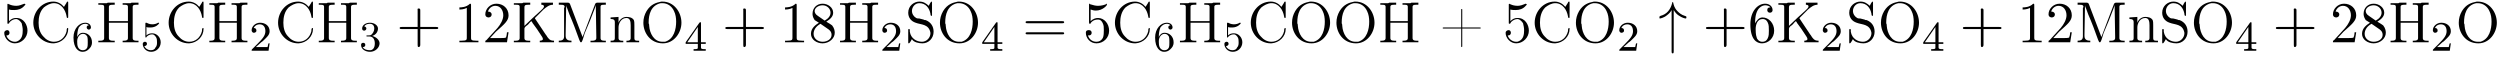 <?xml version='1.0'?>
<!---3-->
<svg height='11.0pt' version='1.1' viewBox='23.9 3.0 472.9 11.0' width='472.9pt' xmlns='http://www.w3.org/2000/svg' xmlns:xlink='http://www.w3.org/1999/xlink'>
<defs>
<path d='M2.9 -6.1C3.2 -5.6 3.5 -5.3 3.8 -5.1C4.5 -4.6 5.1 -4.5 5.1 -4.5C5.3 -4.5 5.3 -4.6 5.3 -4.7C5.3 -4.9 5.3 -4.9 5 -5C4.3 -5.2 3.9 -5.6 3.6 -5.9C3 -6.5 2.9 -7.1 2.8 -7.5C2.8 -7.5 2.8 -7.6 2.7 -7.6C2.6 -7.6 2.6 -7.5 2.6 -7.4C2.3 -6.2 1.6 -5.3 0.4 -5C0.2 -4.9 0.2 -4.9 0.2 -4.7C0.2 -4.6 0.2 -4.5 0.3 -4.5C0.3 -4.5 1 -4.6 1.6 -5.1C2 -5.4 2.3 -5.7 2.5 -6.1V1.7C2.5 1.9 2.5 2.1 2.7 2.1S2.9 1.9 2.9 1.7V-6.1Z' id='g0-34'/>
<path d='M2.2 -1.6C2.4 -1.7 2.7 -2 2.8 -2.1C3.3 -2.6 3.8 -3 3.8 -3.7C3.8 -4.7 3 -5.3 2 -5.3C1.1 -5.3 0.4 -4.6 0.4 -3.9C0.4 -3.5 0.7 -3.4 0.8 -3.4C1 -3.4 1.3 -3.5 1.3 -3.8C1.3 -4.3 0.9 -4.3 0.8 -4.3C1 -4.8 1.5 -5 1.9 -5C2.7 -5 3 -4.4 3 -3.7C3 -2.9 2.5 -2.3 1.5 -1.3L0.5 -0.3C0.4 -0.2 0.4 -0.2 0.4 0H3.6L3.8 -1.4H3.6C3.5 -1.3 3.5 -0.9 3.4 -0.7C3.3 -0.7 2.7 -0.7 2.6 -0.7H1.2L2.2 -1.6Z' id='g1-50'/>
<path d='M2 -2.7C2.6 -2.7 3 -2.2 3 -1.4C3 -0.4 2.5 -0.1 2.1 -0.1C1.6 -0.1 1 -0.2 0.7 -0.7C1 -0.7 1.2 -0.8 1.2 -1.1C1.2 -1.4 1 -1.5 0.8 -1.5C0.6 -1.5 0.4 -1.4 0.4 -1.1C0.4 -0.3 1.2 0.2 2.1 0.2C3.1 0.2 3.9 -0.6 3.9 -1.4C3.9 -2 3.3 -2.6 2.5 -2.8C3.2 -3 3.6 -3.6 3.6 -4.2S2.9 -5.3 2.1 -5.3C1.2 -5.3 0.6 -4.8 0.6 -4.2C0.6 -3.9 0.8 -3.8 1 -3.8C1.2 -3.8 1.4 -4 1.4 -4.2C1.4 -4.5 1.1 -4.6 1 -4.6C1.3 -5.1 1.9 -5.1 2.1 -5.1C2.3 -5.1 2.9 -5 2.9 -4.2C2.9 -3.7 2.6 -3.3 2.5 -3.2C2.3 -2.9 2.1 -2.9 1.6 -2.9C1.5 -2.9 1.4 -2.9 1.4 -2.8C1.4 -2.7 1.5 -2.7 1.6 -2.7H2Z' id='g1-51'/>
<path d='M3.1 -5.2C3.1 -5.3 3.1 -5.4 3 -5.4C2.9 -5.4 2.9 -5.4 2.8 -5.3L0.2 -1.6V-1.3H2.5V-0.6C2.5 -0.4 2.5 -0.3 1.8 -0.3H1.7V0C2.3 -0 2.4 -0 2.8 -0S3.3 -0 4 0V-0.3H3.8C3.2 -0.3 3.1 -0.4 3.1 -0.6V-1.3H4V-1.6H3.1V-5.2ZM2.5 -4.5V-1.6H0.5L2.5 -4.5Z' id='g1-52'/>
<path d='M1.1 -4.5C1.2 -4.4 1.5 -4.4 1.9 -4.4C2.9 -4.4 3.5 -5.1 3.5 -5.2C3.5 -5.3 3.4 -5.3 3.4 -5.3C3.4 -5.3 3.3 -5.3 3.3 -5.3C3 -5.1 2.6 -5 2.2 -5C1.7 -5 1.3 -5.2 1.1 -5.3C1 -5.3 1 -5.3 1 -5.3C0.9 -5.3 0.9 -5.2 0.9 -5.1V-2.7C0.9 -2.6 0.9 -2.5 1 -2.5C1 -2.5 1.1 -2.5 1.1 -2.6C1.2 -2.7 1.5 -3.1 2.2 -3.1C2.6 -3.1 2.8 -2.7 2.9 -2.6C3.1 -2.3 3.1 -1.9 3.1 -1.6C3.1 -1.3 3.1 -0.9 2.8 -0.6C2.7 -0.3 2.4 -0.1 1.9 -0.1C1.4 -0.1 0.9 -0.4 0.7 -0.9C0.8 -0.9 0.8 -0.9 0.8 -0.9C1 -0.9 1.2 -1.1 1.2 -1.3C1.2 -1.6 1 -1.7 0.8 -1.7C0.7 -1.7 0.4 -1.6 0.4 -1.3C0.4 -0.6 1 0.2 2 0.2C3 0.2 3.8 -0.6 3.8 -1.6C3.8 -2.5 3.1 -3.3 2.2 -3.3C1.8 -3.3 1.4 -3.2 1.1 -2.9V-4.5Z' id='g1-53'/>
<path d='M1.1 -2.6C1.1 -3.3 1.2 -3.9 1.4 -4.4C1.7 -4.8 2.1 -5.1 2.6 -5.1C2.7 -5.1 3.1 -5.1 3.3 -4.8C2.9 -4.8 2.9 -4.5 2.9 -4.4C2.9 -4.2 3.1 -4 3.3 -4C3.4 -4 3.7 -4.1 3.7 -4.4C3.7 -4.9 3.3 -5.3 2.6 -5.3C1.5 -5.3 0.4 -4.2 0.4 -2.5C0.4 -0.4 1.4 0.2 2.1 0.2C2.5 0.2 2.9 0.1 3.3 -0.3C3.6 -0.6 3.9 -0.9 3.9 -1.6C3.9 -2.7 3.1 -3.4 2.2 -3.4C1.6 -3.4 1.3 -3 1.1 -2.6ZM2.1 -0.1C1.7 -0.1 1.4 -0.4 1.3 -0.6C1.1 -0.9 1.1 -1.5 1.1 -1.8C1.1 -2.6 1.6 -3.2 2.2 -3.2C2.6 -3.2 2.8 -3 3 -2.7C3.1 -2.4 3.1 -2 3.1 -1.6S3.1 -0.9 3 -0.6C2.8 -0.2 2.5 -0.1 2.1 -0.1Z' id='g1-54'/>
<path d='M4.5 -2.5H7.5C7.7 -2.5 7.9 -2.5 7.9 -2.7S7.7 -2.9 7.5 -2.9H4.5V-6C4.5 -6.2 4.5 -6.4 4.2 -6.4S4 -6.2 4 -6V-2.9H1C0.8 -2.9 0.6 -2.9 0.6 -2.7S0.8 -2.5 1 -2.5H4V0.5C4 0.7 4 0.9 4.2 0.9S4.5 0.7 4.5 0.5V-2.5Z' id='g3-43'/>
<path d='M3.2 -7C3.2 -7.2 3.2 -7.3 3 -7.3C2.3 -6.6 1.3 -6.6 1 -6.6V-6.2C1.2 -6.2 1.8 -6.2 2.4 -6.5V-0.9C2.4 -0.5 2.4 -0.3 1.4 -0.3H1V0C1.4 -0 2.4 -0 2.8 -0S4.2 -0 4.6 0V-0.3H4.2C3.2 -0.3 3.2 -0.5 3.2 -0.9V-7Z' id='g3-49'/>
<path d='M1.4 -0.8L2.5 -2C4.2 -3.5 4.9 -4.1 4.9 -5.1C4.9 -6.4 3.9 -7.3 2.6 -7.3C1.4 -7.3 0.5 -6.3 0.5 -5.3C0.5 -4.7 1.1 -4.7 1.1 -4.7C1.3 -4.7 1.7 -4.8 1.7 -5.3C1.7 -5.5 1.5 -5.8 1.1 -5.8C1 -5.8 1 -5.8 1 -5.8C1.2 -6.5 1.8 -6.9 2.4 -6.9C3.4 -6.9 3.9 -6 3.9 -5.1C3.9 -4.3 3.4 -3.4 2.8 -2.7L0.7 -0.4C0.5 -0.3 0.5 -0.3 0.5 0H4.6L4.9 -1.9H4.6C4.6 -1.6 4.5 -1.1 4.4 -0.9C4.3 -0.8 3.6 -0.8 3.3 -0.8H1.4Z' id='g3-50'/>
<path d='M4.9 -2.2C4.9 -3.5 4 -4.6 2.8 -4.6C2.3 -4.6 1.8 -4.4 1.4 -4V-6.2C1.7 -6.1 2 -6 2.4 -6C3.7 -6 4.5 -7 4.5 -7.1C4.5 -7.2 4.4 -7.3 4.4 -7.3C4.4 -7.3 4.3 -7.3 4.3 -7.2C4.1 -7.1 3.5 -6.9 2.8 -6.9C2.4 -6.9 1.9 -7 1.3 -7.2C1.3 -7.3 1.2 -7.3 1.2 -7.3C1.1 -7.3 1.1 -7.2 1.1 -7V-3.8C1.1 -3.6 1.1 -3.5 1.3 -3.5C1.3 -3.5 1.4 -3.5 1.4 -3.6C1.5 -3.8 1.9 -4.3 2.8 -4.3C3.4 -4.3 3.6 -3.8 3.7 -3.6C3.9 -3.2 3.9 -2.8 3.9 -2.3C3.9 -1.9 3.9 -1.2 3.7 -0.8C3.4 -0.3 3 -0.1 2.5 -0.1C1.7 -0.1 1.1 -0.6 0.9 -1.3C0.9 -1.3 1 -1.3 1.1 -1.3C1.4 -1.3 1.6 -1.5 1.6 -1.8S1.4 -2.3 1.1 -2.3C0.9 -2.3 0.5 -2.3 0.5 -1.8C0.5 -0.8 1.3 0.2 2.5 0.2C3.8 0.2 4.9 -0.8 4.9 -2.2Z' id='g3-53'/>
<path d='M1.4 -3.6V-3.8C1.4 -6.6 2.8 -7 3.3 -7C3.6 -7 4.1 -6.9 4.3 -6.6C4.1 -6.6 3.7 -6.6 3.7 -6.1C3.7 -5.7 4 -5.6 4.2 -5.6C4.4 -5.6 4.7 -5.7 4.7 -6.1C4.7 -6.7 4.2 -7.3 3.3 -7.3C1.9 -7.3 0.5 -5.9 0.5 -3.4C0.5 -0.5 1.7 0.2 2.7 0.2C3.9 0.2 5 -0.8 5 -2.2C5 -3.6 4 -4.7 2.8 -4.7C2.1 -4.7 1.7 -4.1 1.4 -3.6ZM2.7 -0.1C2.1 -0.1 1.7 -0.7 1.7 -0.9C1.5 -1.4 1.5 -2.3 1.5 -2.5C1.5 -3.3 1.8 -4.4 2.8 -4.4C3 -4.4 3.5 -4.4 3.8 -3.7C4 -3.3 4 -2.8 4 -2.2C4 -1.7 4 -1.2 3.8 -0.8C3.5 -0.1 3 -0.1 2.7 -0.1Z' id='g3-54'/>
<path d='M1.8 -5C1.3 -5.3 1.2 -5.7 1.2 -5.9C1.2 -6.5 1.9 -7 2.7 -7C3.5 -7 4.2 -6.4 4.2 -5.6C4.2 -5 3.8 -4.5 3.1 -4.1L1.8 -5ZM3.4 -3.9C4.2 -4.4 4.7 -4.9 4.7 -5.6C4.7 -6.6 3.7 -7.3 2.7 -7.3C1.6 -7.3 0.8 -6.5 0.8 -5.4C0.8 -5.2 0.8 -4.8 1.2 -4.2C1.4 -4.1 1.8 -3.8 2 -3.7C1.4 -3.3 0.5 -2.7 0.5 -1.6C0.5 -0.5 1.6 0.2 2.7 0.2C3.9 0.2 5 -0.7 5 -1.8C5 -2.2 4.9 -2.7 4.5 -3.2C4.2 -3.4 4.1 -3.5 3.4 -3.9ZM2.3 -3.5L3.6 -2.6C3.9 -2.4 4.4 -2.1 4.4 -1.4C4.4 -0.6 3.6 -0.1 2.7 -0.1C1.8 -0.1 1 -0.7 1 -1.6C1 -2.3 1.4 -3 2.3 -3.5Z' id='g3-56'/>
<path d='M7.5 -3.6C7.7 -3.6 7.9 -3.6 7.9 -3.8S7.7 -4 7.5 -4H1C0.8 -4 0.6 -4 0.6 -3.8S0.8 -3.6 1 -3.6H7.5ZM7.5 -1.5C7.7 -1.5 7.9 -1.5 7.9 -1.7S7.7 -1.9 7.5 -1.9H1C0.8 -1.9 0.6 -1.9 0.6 -1.7S0.8 -1.5 1 -1.5H7.5Z' id='g3-61'/>
<path d='M4.1 -2.8H0.8C0.7 -2.8 0.6 -2.8 0.6 -2.7V-2.7C0.6 -2.6 0.7 -2.6 0.8 -2.6H4.1V0.7C4.1 0.8 4.1 0.9 4.2 0.9H4.2C4.3 0.9 4.3 0.8 4.3 0.7V-2.6H7.6C7.7 -2.6 7.8 -2.6 7.8 -2.7V-2.7C7.8 -2.8 7.7 -2.8 7.6 -2.8H4.3V-6.2C4.3 -6.2 4.3 -6.3 4.2 -6.3H4.2C4.1 -6.3 4.1 -6.2 4.1 -6.2V-2.8Z' id='g2-43'/>
<path d='M0.1 -2.7V-2.1H3V-2.7H0.1Z' id='g2-45'/>
<path d='M0.9 -1.3C0.9 -1.3 1 -1.3 1 -1.3C1.3 -1.3 1.5 -1.5 1.5 -1.8C1.5 -2.1 1.3 -2.3 1.1 -2.3C0.8 -2.3 0.5 -2.1 0.5 -1.8C0.5 -0.8 1.4 0.2 2.5 0.2C3.8 0.2 4.9 -0.9 4.9 -2.2C4.9 -3.3 4.2 -4.6 2.8 -4.6H2.7C2.2 -4.6 1.8 -4.4 1.4 -4V-6.2C1.7 -6.1 2.1 -6.1 2.4 -6.1C3.1 -6.1 3.8 -6.3 4.3 -6.9C4.4 -7 4.5 -7.1 4.5 -7.1V-7.2C4.4 -7.2 4.4 -7.3 4.3 -7.3H4.3C3.8 -7.1 3.3 -6.9 2.8 -6.9C2.3 -6.9 1.8 -7 1.4 -7.2C1.4 -7.2 1.3 -7.2 1.2 -7.3H1.2C1.2 -7.3 1.1 -7.2 1.1 -7.2V-3.7C1.1 -3.6 1.1 -3.5 1.2 -3.5C1.4 -3.5 1.5 -3.7 1.5 -3.8C1.9 -4.2 2.3 -4.4 2.8 -4.4H2.8C3.3 -4.3 3.6 -3.9 3.8 -3.6C3.9 -3.2 4 -2.7 4 -2.3C4 -1.5 3.9 -0.6 3 -0.2C2.8 -0.1 2.7 -0.1 2.5 -0.1C1.8 -0.1 1.1 -0.6 0.9 -1.3Z' id='g2-53'/>
<path d='M6.4 -6.7C5.9 -7.3 5.2 -7.7 4.4 -7.7C2.2 -7.7 0.6 -5.8 0.6 -3.7C0.6 -1.6 2.3 0.2 4.4 0.2H4.5C6 0.1 7.2 -1.1 7.2 -2.5C7.2 -2.7 7.2 -2.7 7.1 -2.7C6.9 -2.7 6.9 -2.3 6.9 -2.1C6.6 -0.9 5.7 -0.1 4.5 -0.1C3.7 -0.1 3 -0.5 2.5 -1.1C1.8 -1.8 1.6 -2.8 1.6 -3.7C1.6 -4.7 1.8 -5.8 2.6 -6.6C3.1 -7 3.8 -7.4 4.5 -7.4C5.9 -7.4 6.7 -6.1 6.9 -4.9C6.9 -4.8 6.9 -4.6 7.1 -4.6C7.2 -4.6 7.2 -4.7 7.2 -4.8V-7.5C7.2 -7.6 7.2 -7.7 7.1 -7.7S6.9 -7.6 6.9 -7.5C6.7 -7.2 6.6 -7 6.4 -6.7Z' id='g2-67'/>
<path d='M0.5 -7.4V-7.1H0.8C1.2 -7.1 1.5 -7.1 1.5 -6.7C1.5 -6.6 1.5 -6.6 1.5 -6.5V-0.8C1.5 -0.4 1.2 -0.3 0.8 -0.3C0.7 -0.3 0.6 -0.3 0.5 -0.3V-0H1.7L2 -0H3.5V-0.3C3.3 -0.3 3.2 -0.3 3.1 -0.3C2.7 -0.3 2.4 -0.4 2.4 -0.8V-3.7H5.7V-0.8C5.7 -0.4 5.4 -0.3 4.9 -0.3H4.7V-0H5.9L6.2 -0H7.7V-0.3C7.5 -0.3 7.4 -0.3 7.3 -0.3C6.9 -0.3 6.6 -0.4 6.6 -0.8C6.6 -0.8 6.6 -0.9 6.6 -1V-6.7C6.6 -7.1 7 -7.1 7.3 -7.1C7.4 -7.1 7.5 -7.1 7.7 -7.1V-7.5H6.4L6.2 -7.4H4.7V-7.1C4.8 -7.1 4.9 -7.1 5.1 -7.1C5.4 -7.1 5.7 -7.1 5.7 -6.7V-4H2.4V-6.7C2.4 -7.1 2.8 -7.1 3.2 -7.1H3.5V-7.5H2.2L2 -7.4H0.5Z' id='g2-72'/>
<path d='M0.4 -7.4V-7.1C0.6 -7.1 0.7 -7.1 0.8 -7.1C1.2 -7.1 1.5 -7.1 1.5 -6.7V-1C1.5 -0.9 1.5 -0.8 1.5 -0.8C1.5 -0.4 1.2 -0.3 0.8 -0.3C0.7 -0.3 0.6 -0.3 0.4 -0.3V-0H1.7L2 -0H3.5V-0.3C3.3 -0.3 3.2 -0.3 3.1 -0.3C2.7 -0.3 2.4 -0.4 2.4 -0.8V-2.6C2.4 -2.8 2.7 -3.1 2.9 -3.2C3.2 -3.4 3.4 -3.8 3.7 -4C3.8 -3.9 3.9 -3.8 3.9 -3.7C4.5 -2.9 5 -2.2 5.5 -1.4C5.6 -1.2 5.9 -0.9 5.9 -0.6C5.9 -0.4 5.6 -0.3 5.3 -0.3V-0H6.6L6.8 -0H8V-0.3C7.5 -0.3 7.2 -0.4 6.9 -0.8C6.7 -1 6.6 -1.3 6.4 -1.5C5.7 -2.5 5.1 -3.5 4.4 -4.5C4.4 -4.5 4.4 -4.5 4.4 -4.6C4.4 -4.6 4.5 -4.7 4.6 -4.8C5 -5.2 5.5 -5.7 6 -6.2C6.6 -6.7 7.1 -7.1 7.8 -7.1V-7.5H5.6V-7.1C5.9 -7.1 6.1 -7 6.1 -6.8C6.1 -6.5 5.7 -6.2 5.5 -6C4.5 -5.1 3.4 -4.1 2.4 -3.1V-6.6C2.4 -7.1 2.7 -7.1 3.2 -7.1H3.5V-7.5H2.2L2 -7.4H0.4Z' id='g2-75'/>
<path d='M0.5 -7.5V-7.1C0.6 -7.1 0.7 -7.1 0.9 -7.1C1.2 -7.1 1.6 -7.1 1.6 -6.7C1.6 -6.6 1.5 -6.5 1.5 -6.5V-1.1C1.5 -0.4 1 -0.3 0.5 -0.3V-0H2.9V-0.3C2.4 -0.3 1.8 -0.4 1.8 -1.2C1.8 -1.3 1.8 -1.4 1.8 -1.5L1.9 -7.1C1.9 -6.8 2 -6.6 2.1 -6.4L2.5 -5.3C3.2 -3.7 3.8 -2.1 4.4 -0.4C4.5 -0.3 4.5 -0 4.7 -0C4.9 -0 4.9 -0.3 5 -0.4L5.4 -1.7C6.1 -3.3 6.7 -4.8 7.3 -6.4C7.4 -6.7 7.5 -6.9 7.5 -7.1L7.6 -1.1C7.6 -1 7.6 -0.9 7.6 -0.8C7.6 -0.4 7.2 -0.3 6.9 -0.3C6.8 -0.3 6.6 -0.3 6.5 -0.3V-0H7.7L8 -0H9.4V-0.3C9.3 -0.3 9.2 -0.3 9.1 -0.3C8.7 -0.3 8.4 -0.4 8.4 -0.8C8.4 -0.8 8.4 -0.9 8.4 -1V-6.7C8.4 -7.1 8.7 -7.1 9.1 -7.1C9.2 -7.1 9.3 -7.1 9.4 -7.1V-7.5H7.7L7.5 -7.4L7.4 -7.3L5 -1L2.6 -7.3L2.5 -7.4L2.3 -7.5H0.5Z' id='g2-77'/>
<path d='M4 -7.7C3 -7.5 2 -7.2 1.2 -5.9C0.8 -5.2 0.6 -4.5 0.6 -3.7C0.6 -1.8 1.9 0.2 4.3 0.2C6.4 0.2 7.8 -1.8 7.8 -3.7C7.8 -5.7 6.4 -7.7 4.2 -7.7C4.1 -7.7 4.1 -7.7 4 -7.7ZM1.6 -3.6V-3.8C1.6 -5.2 2 -7 3.9 -7.4C4 -7.4 4.1 -7.4 4.2 -7.4C5.2 -7.4 6 -6.8 6.4 -5.9C6.7 -5.3 6.8 -4.6 6.8 -3.9C6.8 -2.5 6.4 -0.6 4.7 -0.1C4.5 -0.1 4.4 -0.1 4.2 -0.1C2.6 -0.1 1.8 -1.7 1.7 -3.1C1.7 -3.3 1.7 -3.4 1.6 -3.6Z' id='g2-79'/>
<path d='M1.3 -0.6C1.6 -0 2.6 0.2 3.3 0.2C4.4 0.2 5.4 -0.7 5.4 -2C5.4 -3 4.9 -3.8 3.9 -4.2C3.8 -4.2 3.6 -4.2 3.5 -4.3L2.7 -4.5C2.5 -4.5 2.3 -4.5 2.1 -4.6C1.6 -4.9 1.3 -5.4 1.3 -5.9V-5.9C1.3 -6.7 1.9 -7.4 2.7 -7.4C3.9 -7.4 4.6 -6.5 4.8 -5.4C4.8 -5.3 4.8 -5 5 -5C5.1 -5 5.1 -5.1 5.1 -5.1V-7.5C5.1 -7.6 5.1 -7.7 5 -7.7C4.9 -7.7 4.6 -7.2 4.5 -6.9C3.9 -7.4 3.5 -7.7 2.7 -7.7C1.7 -7.7 0.6 -6.9 0.6 -5.6C0.6 -4.7 1.1 -4 2 -3.7C3 -3.3 4.5 -3.5 4.8 -1.8V-1.7C4.8 -0.9 4.1 -0.1 3.2 -0.1C2.2 -0.1 1.1 -0.7 0.9 -2C0.9 -2.1 0.9 -2.2 0.9 -2.3V-2.4C0.9 -2.5 0.8 -2.5 0.7 -2.5C0.6 -2.5 0.6 -2.4 0.6 -2.3V-0.2C0.6 -0.2 0.6 -0.1 0.6 -0C0.6 0.1 0.6 0.2 0.7 0.2C0.9 0.2 1.1 -0.3 1.3 -0.6Z' id='g2-83'/>
<path d='M0.4 -4.7V-4.4H0.5C0.9 -4.4 1.2 -4.3 1.2 -3.8V-0.8C1.2 -0.3 0.9 -0.3 0.4 -0.3H0.4V-0H2.8V-0.3H2.5C2.2 -0.3 1.9 -0.4 1.9 -0.8V-2.8C1.9 -3.6 2.4 -4.6 3.4 -4.6C4.1 -4.6 4.2 -3.9 4.2 -3.2V-0.8C4.2 -0.4 3.9 -0.3 3.6 -0.3H3.4V-0H5.8V-0.3H5.5C5.2 -0.3 4.9 -0.3 4.9 -0.8V-3.2C4.9 -3.6 4.9 -3.9 4.8 -4.2C4.5 -4.7 3.9 -4.8 3.4 -4.8C2.7 -4.8 2.1 -4.3 1.9 -3.7L1.9 -4.8L0.4 -4.7Z' id='g2-110'/>
<path d='M0.4 -7.4V-7.1C0.6 -7.1 0.7 -7.1 0.8 -7.1C1.2 -7.1 1.5 -7.1 1.5 -6.7V-1C1.5 -0.9 1.5 -0.8 1.5 -0.8C1.5 -0.4 1.2 -0.3 0.8 -0.3C0.7 -0.3 0.6 -0.3 0.4 -0.3V-0H1.7L2 -0H3.5V-0.3C3.3 -0.3 3.2 -0.3 3.1 -0.3C2.7 -0.3 2.4 -0.4 2.4 -0.8V-3.7H6V-0.8C6 -0.4 5.7 -0.3 5.2 -0.3H5V-0H6.2L6.5 -0H8V-0.3C7.9 -0.3 7.7 -0.3 7.6 -0.3C7.2 -0.3 6.9 -0.4 6.9 -0.8C6.9 -0.8 6.9 -0.9 6.9 -1V-6.7C6.9 -7.1 7.3 -7.1 7.6 -7.1C7.7 -7.1 7.9 -7.1 8 -7.1V-7.5H6.7L6.5 -7.4H5V-7.1C5.1 -7.1 5.2 -7.1 5.3 -7.1C5.7 -7.1 6 -7.1 6 -6.7V-4H2.4V-6.7C2.4 -7.1 2.8 -7.1 3.2 -7.1H3.5V-7.5H2.2L2 -7.4H0.4Z' id='g2-205'/>
<path d='M6.4 -6.7C5.9 -7.3 5.2 -7.7 4.4 -7.7C2.2 -7.7 0.6 -5.8 0.6 -3.7C0.6 -1.6 2.3 0.2 4.4 0.2H4.5C6 0.1 7.2 -1.1 7.2 -2.5C7.2 -2.7 7.2 -2.7 7.1 -2.7C6.9 -2.7 6.9 -2.3 6.9 -2.1C6.6 -0.9 5.7 -0.1 4.5 -0.1C3.7 -0.1 3 -0.5 2.5 -1.1C1.8 -1.8 1.6 -2.8 1.6 -3.7C1.6 -4.7 1.8 -5.8 2.6 -6.6C3.1 -7 3.8 -7.4 4.5 -7.4C5.9 -7.4 6.7 -6.1 6.9 -4.9C6.9 -4.8 6.9 -4.6 7.1 -4.6C7.2 -4.6 7.2 -4.7 7.2 -4.8V-7.5C7.2 -7.6 7.2 -7.7 7.1 -7.7S6.9 -7.6 6.9 -7.5C6.7 -7.2 6.6 -7 6.4 -6.7Z' id='g2-209'/>
</defs>
<g id='page1'>

<use x='24.2' xlink:href='#g2-53' y='11'/>
<use x='29.6' xlink:href='#g2-209' y='11'/>
<use x='37.4' xlink:href='#g1-54' y='12.6'/>
<use x='42.1' xlink:href='#g2-205' y='11'/>
<use x='50.5' xlink:href='#g1-53' y='12.6'/>
<use x='55.2' xlink:href='#g2-67' y='11'/>
<use x='63' xlink:href='#g2-72' y='11'/>
<use x='71.1' xlink:href='#g1-50' y='12.6'/>
<use x='75.9' xlink:href='#g2-67' y='11'/>
<use x='83.7' xlink:href='#g2-72' y='11'/>
<use x='91.8' xlink:href='#g1-51' y='12.6'/>
<use x='98.9' xlink:href='#g3-43' y='11'/>
<use x='109.8' xlink:href='#g3-49' y='11'/>
<use x='115.2' xlink:href='#g3-50' y='11'/>
<use x='120.7' xlink:href='#g2-75' y='11'/>
<use x='129.1' xlink:href='#g2-77' y='11'/>
<use x='139' xlink:href='#g2-110' y='11'/>
<use x='145' xlink:href='#g2-79' y='11'/>
<use x='153.4' xlink:href='#g1-52' y='12.6'/>
<use x='160.5' xlink:href='#g3-43' y='11'/>
<use x='171.4' xlink:href='#g3-49' y='11'/>
<use x='176.8' xlink:href='#g3-56' y='11'/>
<use x='182.3' xlink:href='#g2-72' y='11'/>
<use x='190.4' xlink:href='#g1-50' y='12.6'/>
<use x='195.1' xlink:href='#g2-83' y='11'/>
<use x='201.1' xlink:href='#g2-79' y='11'/>
<use x='209.5' xlink:href='#g1-52' y='12.6'/>
<use x='217.3' xlink:href='#g3-61' y='11'/>
<use x='228.8' xlink:href='#g3-53' y='11'/>
<use x='234.2' xlink:href='#g2-209' y='11'/>
<use x='242' xlink:href='#g1-54' y='12.6'/>
<use x='246.7' xlink:href='#g2-205' y='11'/>
<use x='255.1' xlink:href='#g1-53' y='12.6'/>
<use x='259.9' xlink:href='#g2-67' y='11'/>
<use x='267.7' xlink:href='#g2-79' y='11'/>
<use x='276.1' xlink:href='#g2-79' y='11'/>
<use x='284.5' xlink:href='#g2-72' y='11'/>
<use x='296.2' xlink:href='#g2-43' y='11'/>
<use x='308.2' xlink:href='#g2-53' y='11'/>
<use x='313.6' xlink:href='#g2-67' y='11'/>
<use x='321.4' xlink:href='#g2-79' y='11'/>
<use x='329.8' xlink:href='#g1-50' y='12.6'/>
<use x='337.6' xlink:href='#g0-34' y='11'/>
<use x='346' xlink:href='#g3-43' y='11'/>
<use x='354.5' xlink:href='#g3-54' y='11'/>
<use x='359.9' xlink:href='#g2-75' y='11'/>
<use x='368.3' xlink:href='#g1-50' y='12.6'/>
<use x='373.1' xlink:href='#g2-83' y='11'/>
<use x='379.1' xlink:href='#g2-79' y='11'/>
<use x='387.5' xlink:href='#g1-52' y='12.6'/>
<use x='394.6' xlink:href='#g3-43' y='11'/>
<use x='405.5' xlink:href='#g3-49' y='11'/>
<use x='410.9' xlink:href='#g3-50' y='11'/>
<use x='416.4' xlink:href='#g2-77' y='11'/>
<use x='426.3' xlink:href='#g2-110' y='11'/>
<use x='432.3' xlink:href='#g2-83' y='11'/>
<use x='438.3' xlink:href='#g2-79' y='11'/>
<use x='446.7' xlink:href='#g1-52' y='12.6'/>
<use x='453.8' xlink:href='#g3-43' y='11'/>
<use x='464.7' xlink:href='#g3-50' y='11'/>
<use x='470.2' xlink:href='#g3-56' y='11'/>
<use x='475.6' xlink:href='#g2-72' y='11'/>
<use x='483.7' xlink:href='#g1-50' y='12.6'/>
<use x='488.4' xlink:href='#g2-79' y='11'/>
</g>
</svg>

